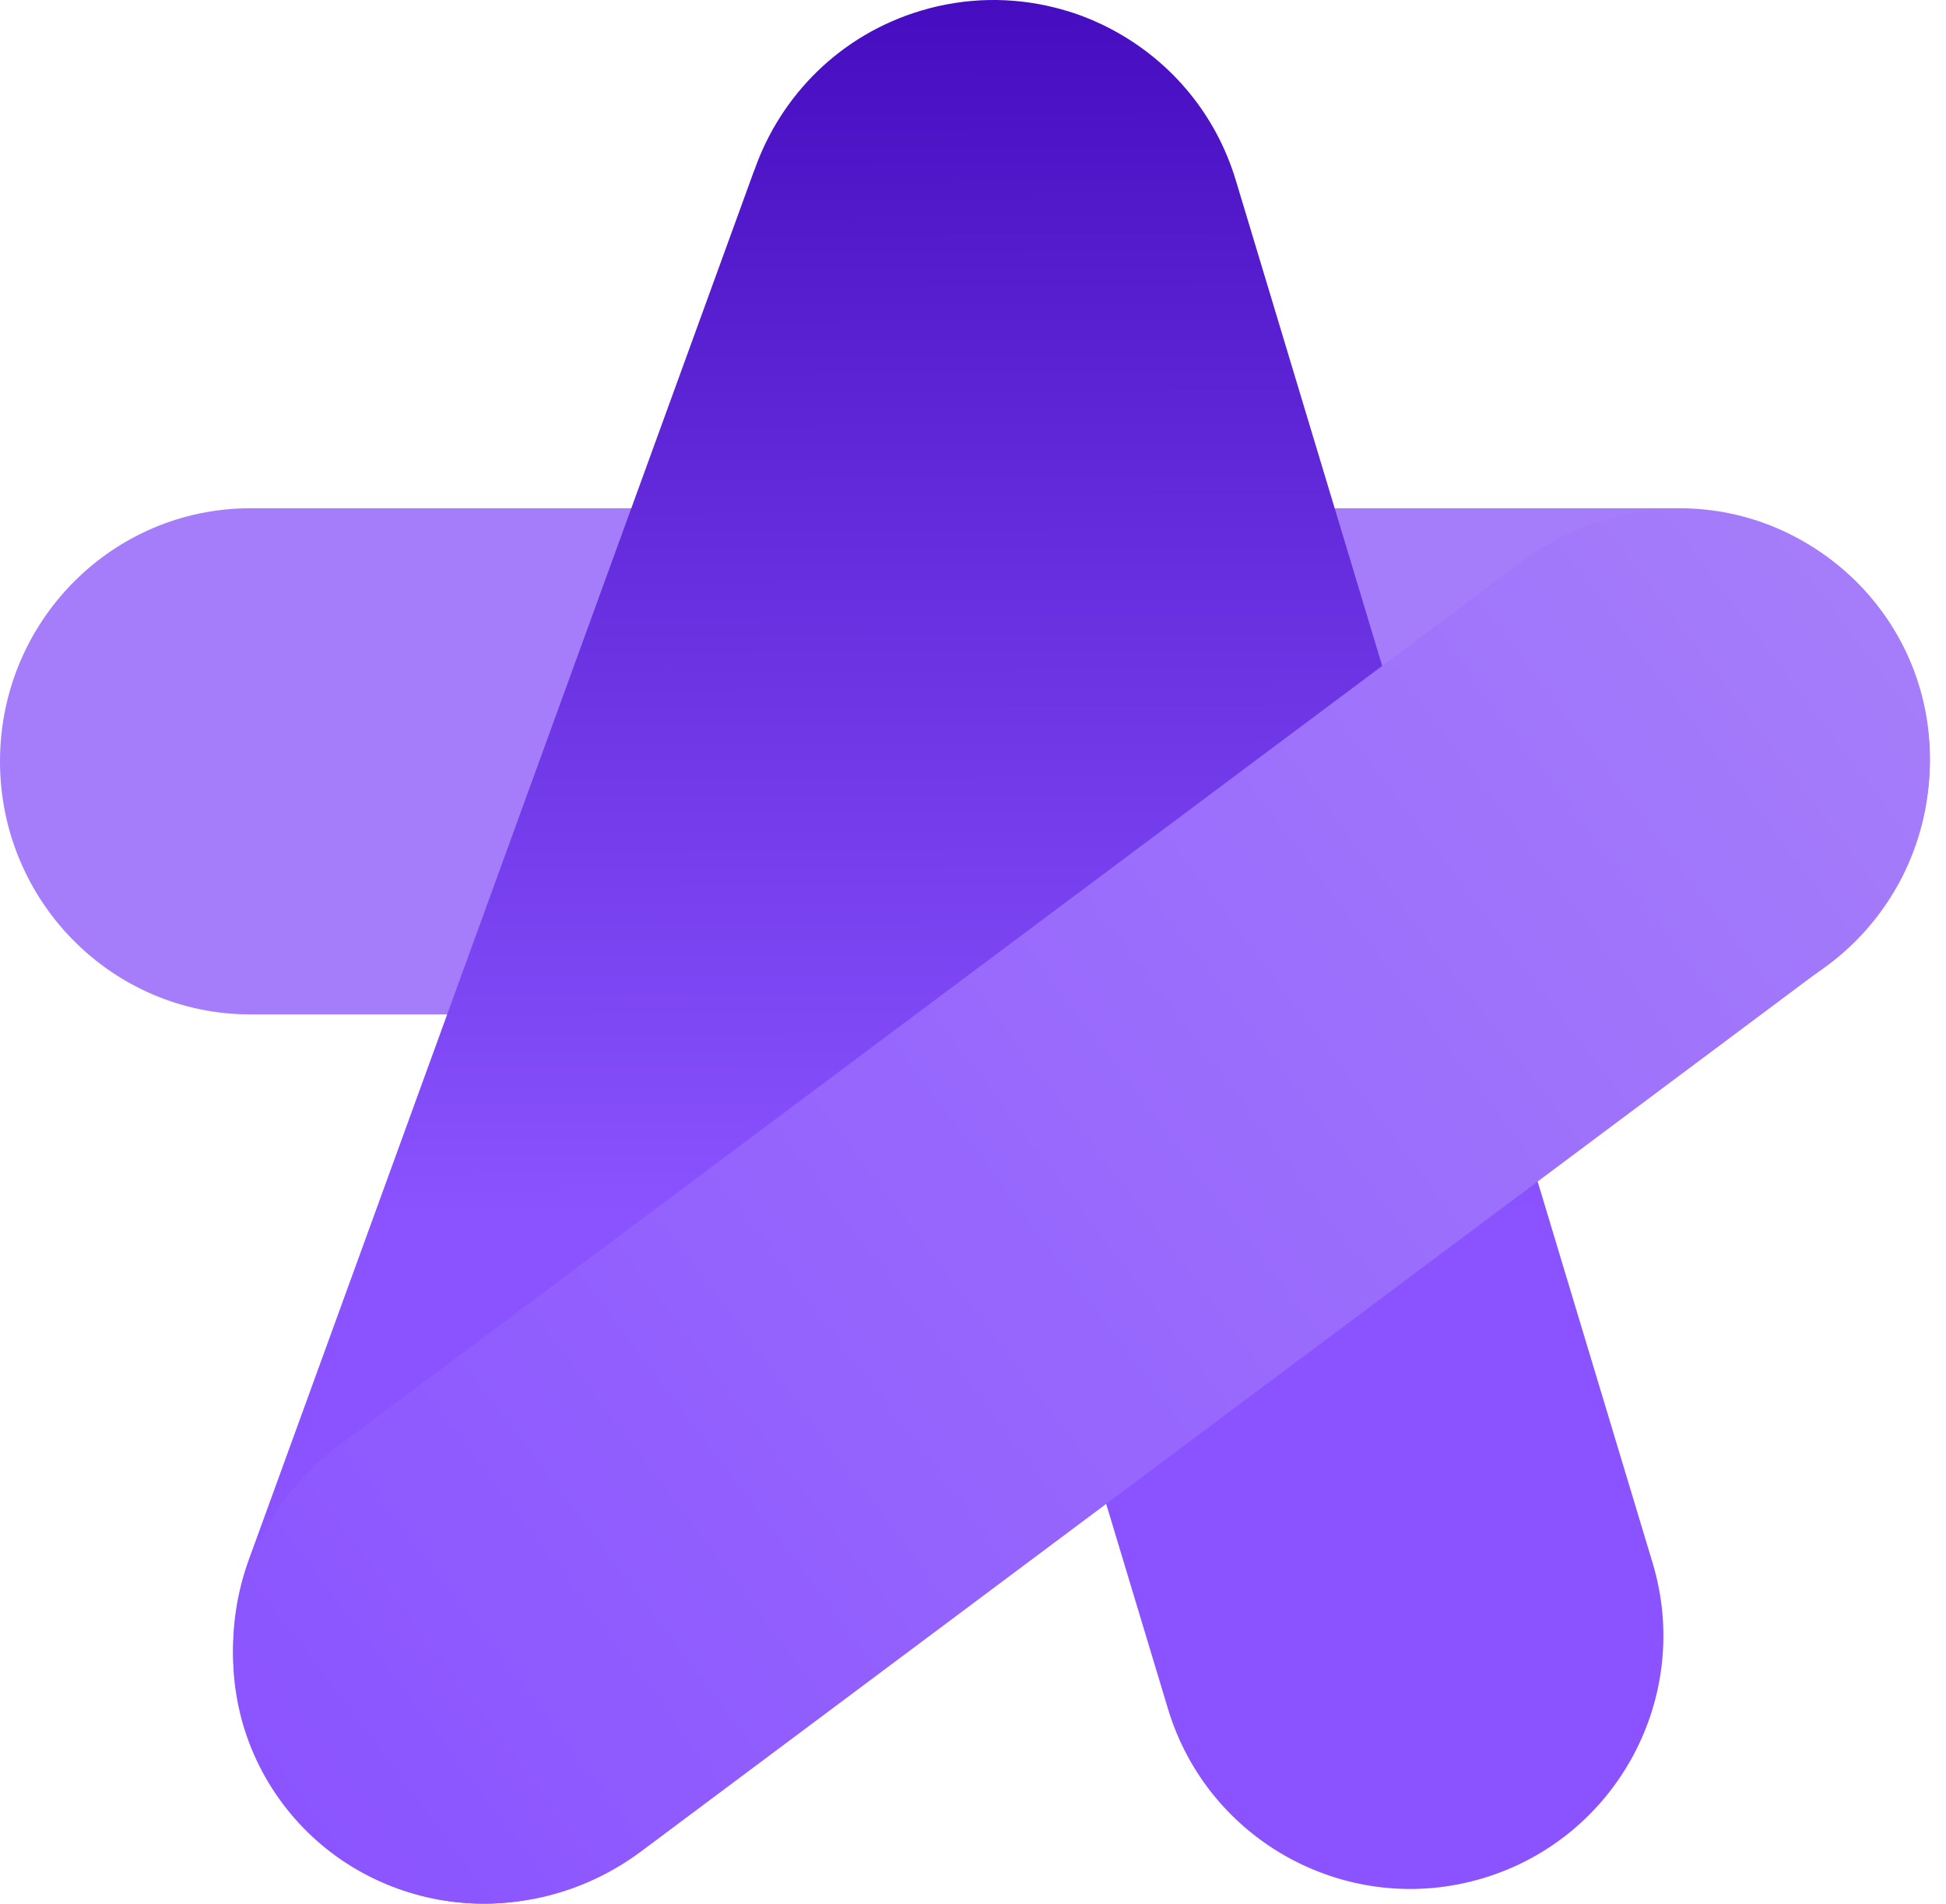 <svg width="92" height="90" viewBox="0 0 92 90" fill="none" xmlns="http://www.w3.org/2000/svg">
<g clip-path="url(#clip0_15_68)">
<path d="M79.396 47.957H11.838C5.299 47.957 0 42.6 0 35.992C0 29.384 5.299 24.028 11.838 24.028H79.396C85.936 24.028 91.234 29.384 91.234 35.992C91.234 42.6 85.936 47.957 79.396 47.957Z" fill="#A57DFA"/>
<path d="M78.128 73.882L58.421 8.512C57.487 5.422 55.419 2.991 52.811 1.528C52.77 1.504 52.729 1.48 52.688 1.46C52.578 1.398 52.466 1.343 52.353 1.285C52.285 1.251 52.216 1.214 52.144 1.179C52.045 1.131 51.946 1.087 51.844 1.043C51.761 1.005 51.683 0.967 51.601 0.933C51.437 0.865 51.273 0.8 51.109 0.738C51.092 0.732 51.074 0.725 51.054 0.718C50.862 0.649 50.671 0.585 50.476 0.526C50.459 0.52 50.442 0.516 50.425 0.513C50.247 0.458 50.066 0.407 49.885 0.362C49.885 0.362 49.885 0.362 49.881 0.362C47.851 -0.15 45.663 -0.137 43.513 0.513C39.712 1.658 36.902 4.529 35.678 8.009C35.664 8.05 35.647 8.088 35.63 8.126L11.773 73.708C9.465 80.056 12.627 87.033 18.835 89.289C25.043 91.545 31.952 88.233 34.259 81.885L45.899 49.885L55.218 80.787C57.125 87.115 63.801 90.697 70.125 88.79C76.449 86.882 80.035 80.206 78.128 73.882Z" fill="url(#paint0_linear_15_68)"/>
<path d="M86.26 45.721L30.321 87.518C24.907 91.562 17.311 90.55 13.356 85.259C9.401 79.967 10.583 72.395 15.998 68.351L71.937 26.554C77.352 22.51 84.948 23.522 88.903 28.814C92.858 34.105 91.675 41.677 86.26 45.721Z" fill="url(#paint1_linear_15_68)"/>
</g>
<defs>
<linearGradient id="paint0_linear_15_68" x1="44.829" y1="-0" x2="44.999" y2="57.5" gradientUnits="userSpaceOnUse">
<stop stop-color="#460DC0"/>
<stop offset="1" stop-color="#8A53FF"/>
</linearGradient>
<linearGradient id="paint1_linear_15_68" x1="89.5" y1="29.5" x2="14" y2="86.5" gradientUnits="userSpaceOnUse">
<stop stop-color="#A57DFA"/>
<stop offset="1" stop-color="#8B54FF"/>
</linearGradient>
<clipPath id="clip0_15_68">
<rect width="91.237" height="90" fill="white"/>
</clipPath>
</defs>
</svg>
